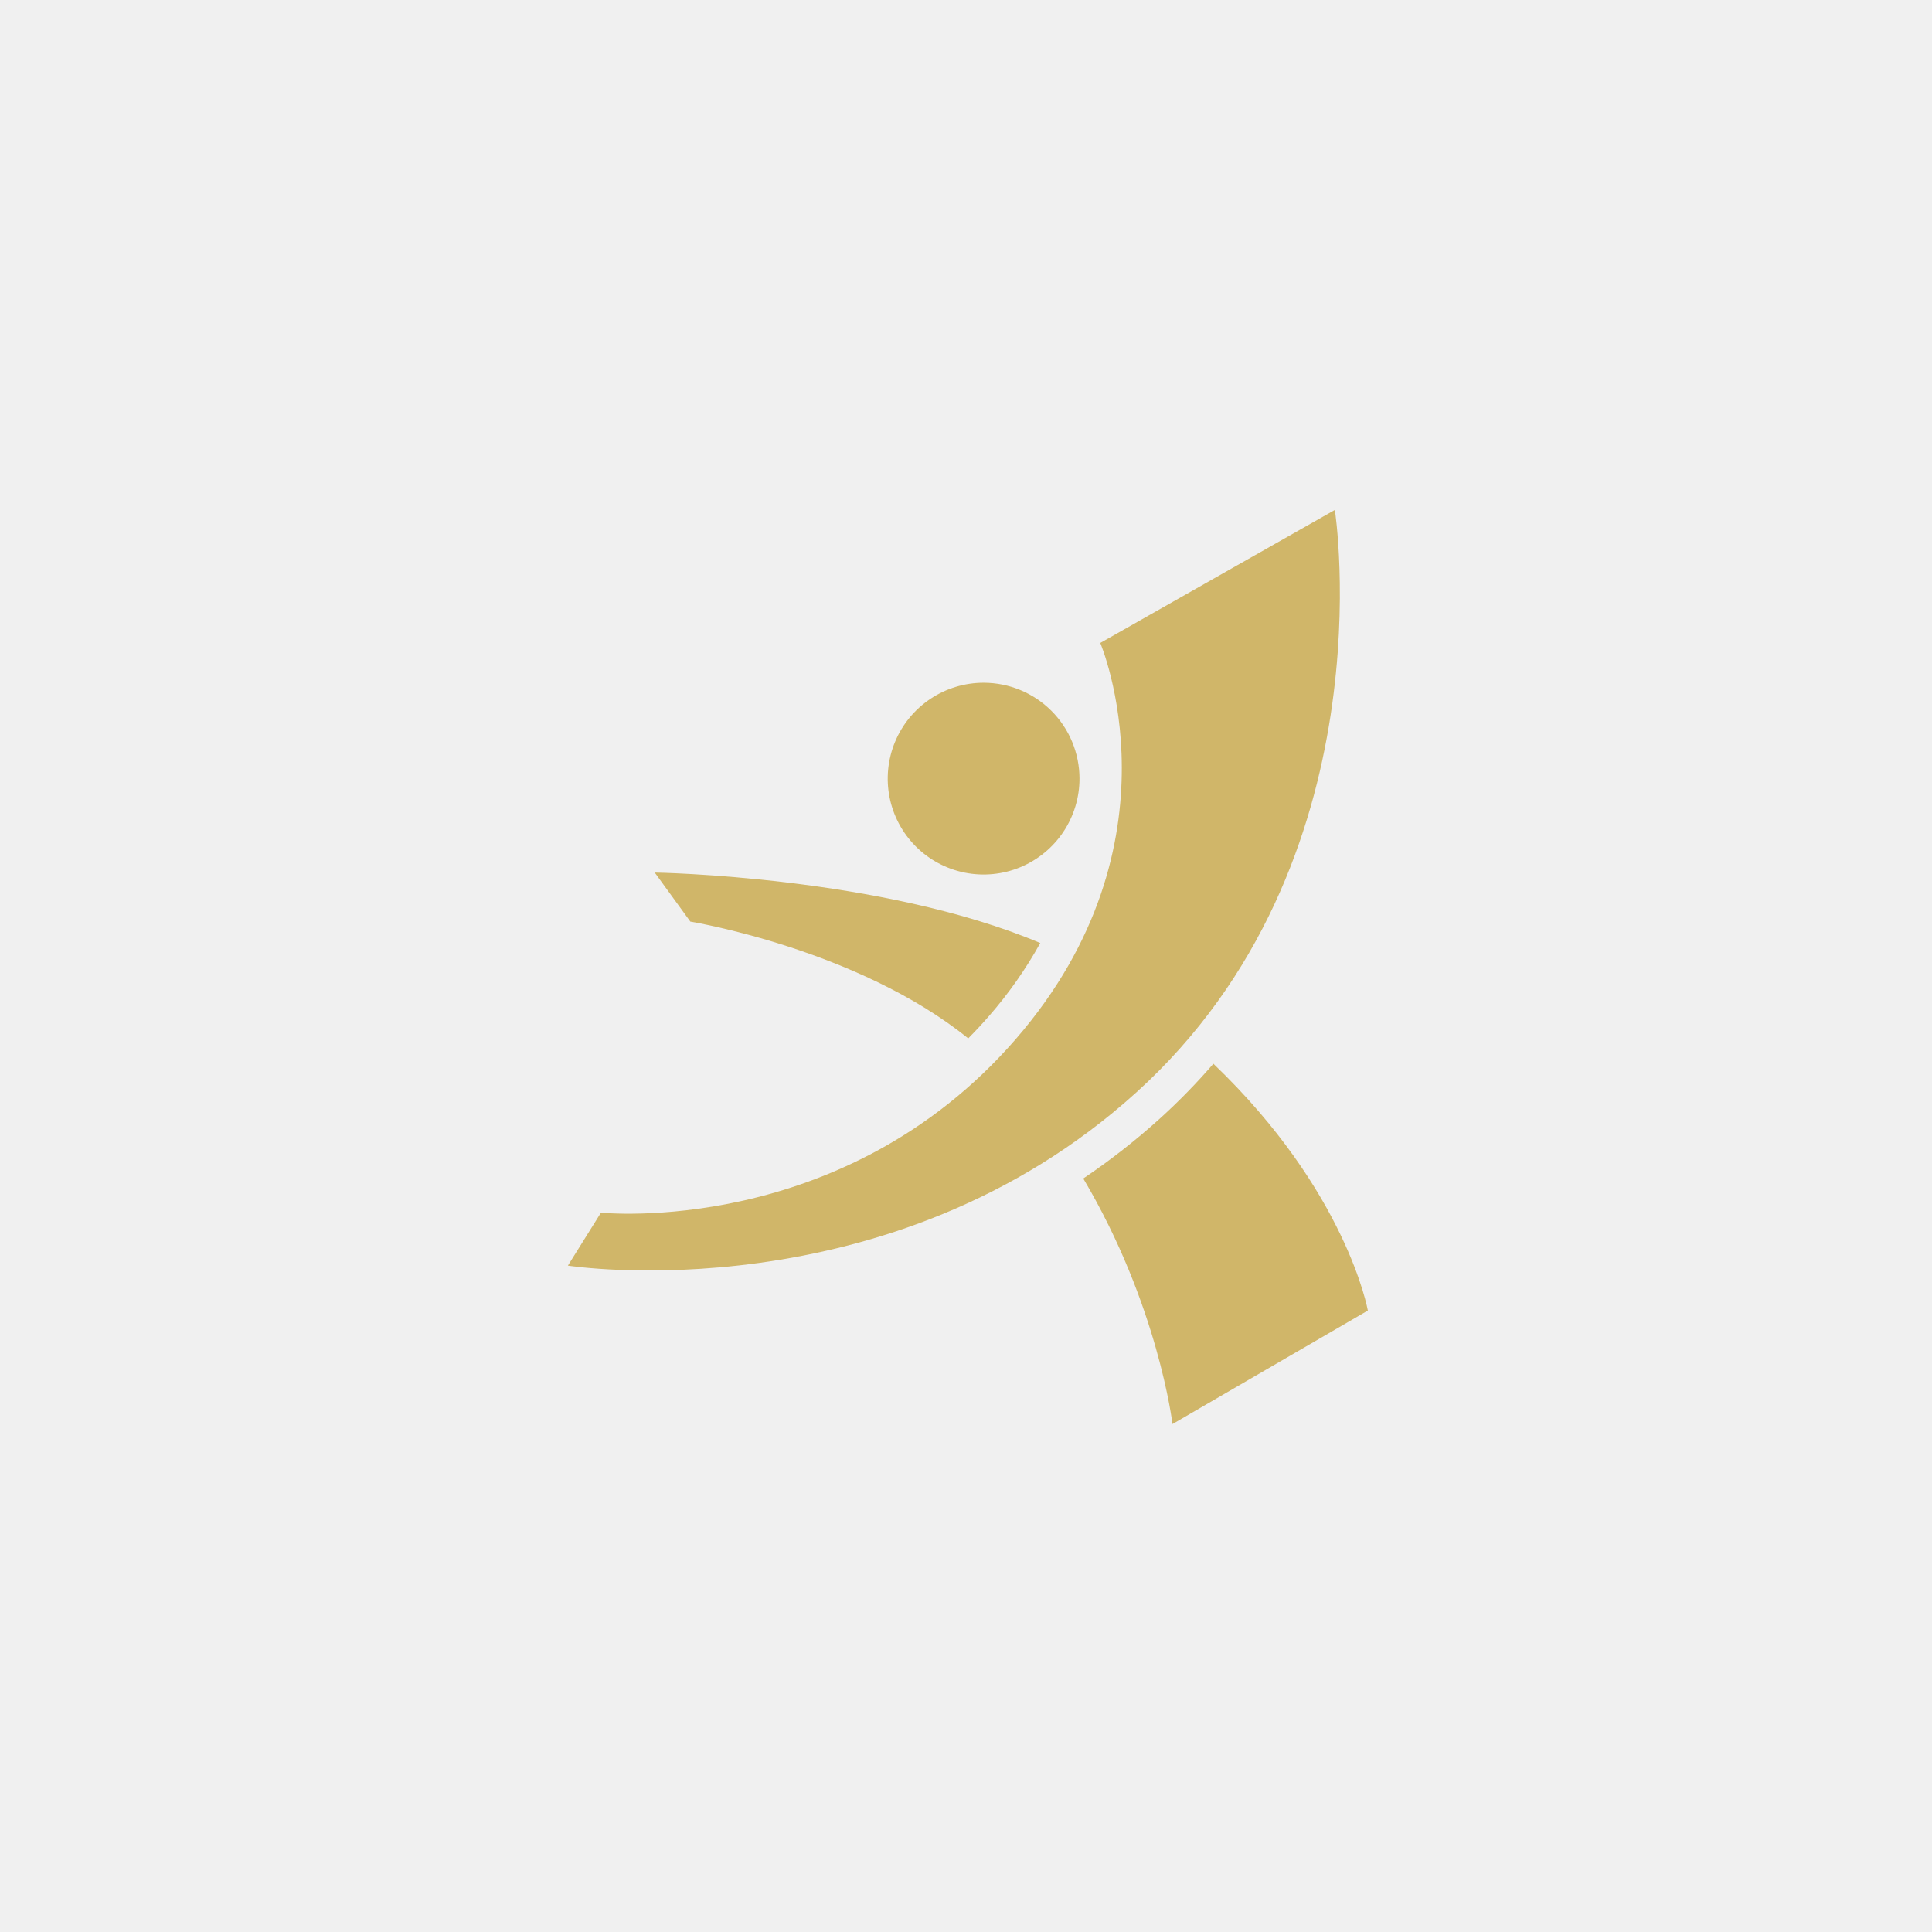 <?xml version="1.0" encoding="UTF-8"?>
<svg xmlns="http://www.w3.org/2000/svg" width="500" height="500" viewBox="0 0 500 500" fill="none">
  <rect width="500" height="500" fill="#F0F0F0"></rect>
  <path d="M279.372 201.509C279.372 206.417 277.917 211.215 275.19 215.296C272.463 219.377 268.588 222.557 264.053 224.436C259.519 226.314 254.529 226.805 249.715 225.848C244.902 224.89 240.48 222.527 237.01 219.056C233.539 215.586 231.176 211.164 230.218 206.35C229.261 201.537 229.752 196.547 231.63 192.013C233.508 187.478 236.689 183.603 240.77 180.876C244.851 178.149 249.649 176.694 254.557 176.694C261.138 176.694 267.45 179.308 272.104 183.962C276.758 188.616 279.372 194.928 279.372 201.509V201.509Z" fill="#D0B669"></path>
  <path d="M146.97 327.539C146.97 327.539 230.171 340.596 294.114 282.682C359.666 223.31 345.461 131.966 345.461 131.966L284.747 166.394C284.747 166.394 306.891 218.149 262.904 268.885C218.176 320.469 155.531 313.828 155.531 313.828L146.97 327.539Z" fill="#D0B669"></path>
  <path d="M314.025 275.29C309.713 280.289 305.098 285.018 300.206 289.452C293.964 295.099 287.328 300.294 280.348 304.998C299.788 337.753 303.436 368.544 303.436 368.544L354 339.169C354 339.169 348.582 308.378 314.025 275.29Z" fill="#D0B669"></path>
  <path d="M250.576 268.735C252.41 266.879 254.223 264.948 255.994 262.899C261.054 257.102 265.488 250.787 269.222 244.059C228.153 226.689 169.445 225.82 169.445 225.82L178.661 238.512C178.661 238.512 221.919 245.561 250.576 268.735Z" fill="#D0B669"></path>
</svg>

